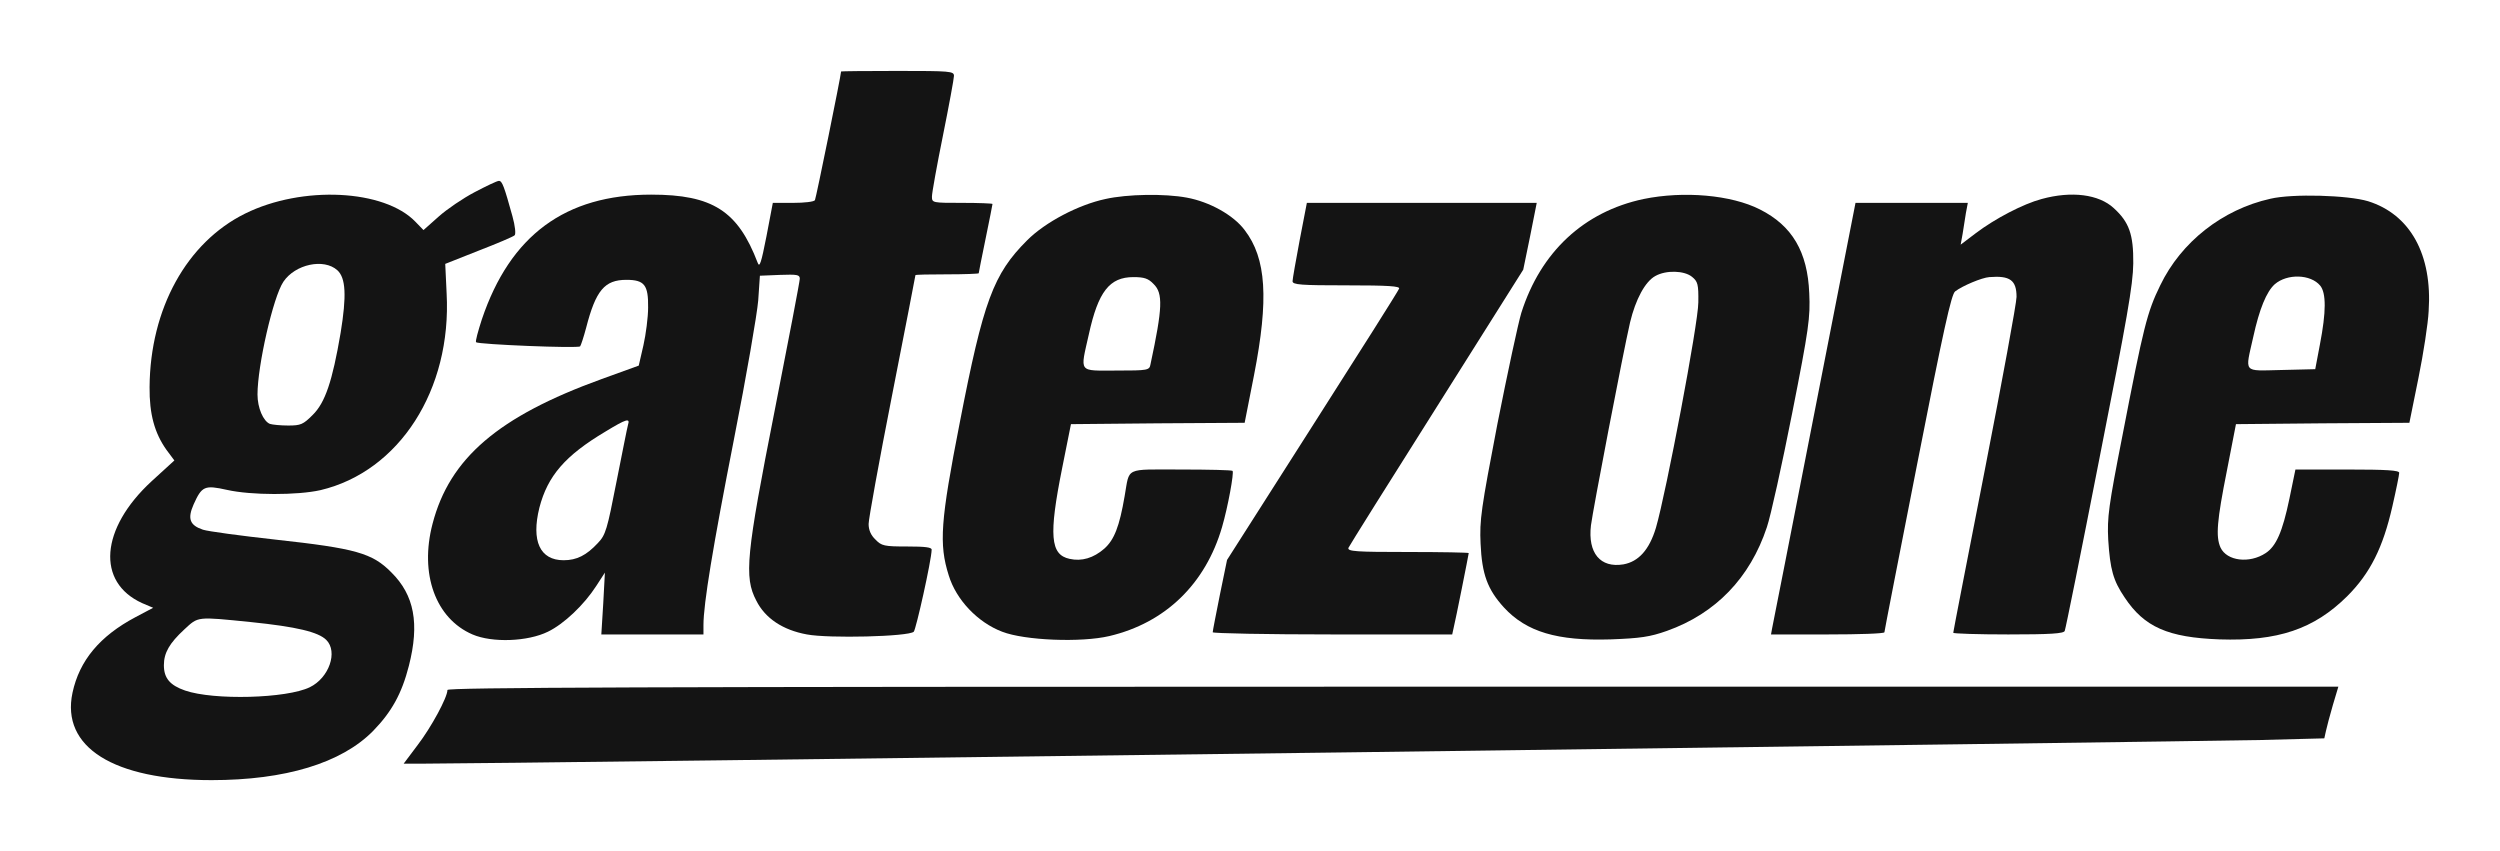 <svg width="94" height="32" viewBox="0 0 94 32" fill="none" xmlns="http://www.w3.org/2000/svg">
<path d="M31.625 2.687C31.615 2.873 30.683 7.452 30.642 7.525C30.611 7.587 30.238 7.628 29.824 7.628H29.058L28.82 8.879C28.623 9.881 28.561 10.078 28.489 9.881C27.744 7.928 26.791 7.318 24.483 7.318C21.254 7.318 19.183 8.848 18.117 12.01C17.973 12.455 17.869 12.837 17.9 12.868C17.983 12.951 21.73 13.106 21.813 13.023C21.844 12.982 21.947 12.672 22.04 12.32C22.403 10.915 22.734 10.522 23.552 10.522C24.235 10.522 24.38 10.718 24.369 11.566C24.369 11.928 24.286 12.568 24.193 12.982L24.017 13.747L22.62 14.253C18.738 15.659 16.906 17.23 16.265 19.69C15.768 21.581 16.378 23.256 17.765 23.855C18.511 24.176 19.846 24.124 20.602 23.752C21.202 23.462 21.957 22.749 22.423 22.026L22.744 21.53L22.682 22.687L22.61 23.855H26.45V23.504C26.45 22.708 26.802 20.568 27.599 16.506C28.064 14.15 28.468 11.804 28.509 11.297L28.572 10.367L29.327 10.336C29.969 10.315 30.072 10.325 30.072 10.481C30.072 10.574 29.648 12.796 29.131 15.421C28.054 20.878 27.971 21.695 28.437 22.584C28.768 23.245 29.431 23.69 30.341 23.855C31.149 24.01 34.171 23.938 34.358 23.752C34.44 23.669 35.02 21.085 35.03 20.672C35.041 20.579 34.792 20.548 34.109 20.548C33.25 20.548 33.147 20.527 32.919 20.289C32.743 20.124 32.66 19.928 32.66 19.7C32.66 19.514 33.053 17.344 33.54 14.873C34.026 12.403 34.42 10.367 34.42 10.346C34.42 10.325 34.958 10.315 35.61 10.315C36.262 10.315 36.8 10.294 36.8 10.274C36.8 10.253 36.914 9.674 37.059 8.972C37.204 8.269 37.318 7.69 37.318 7.669C37.318 7.649 36.811 7.628 36.179 7.628C35.061 7.628 35.041 7.628 35.041 7.39C35.041 7.256 35.227 6.222 35.455 5.096C35.682 3.969 35.869 2.956 35.869 2.853C35.869 2.677 35.734 2.667 33.747 2.667C32.577 2.667 31.625 2.677 31.625 2.687ZM23.614 15.969C23.583 16.072 23.396 17.034 23.179 18.119C22.827 19.917 22.775 20.114 22.475 20.424C22.051 20.878 21.688 21.065 21.192 21.065C20.301 21.065 19.97 20.341 20.281 19.09C20.591 17.891 21.254 17.127 22.765 16.227C23.562 15.742 23.696 15.711 23.614 15.969Z" fill="#141414"/>
<path d="M17.848 7.225C17.414 7.452 16.803 7.866 16.492 8.145L15.923 8.651L15.623 8.341C14.453 7.121 11.369 6.966 9.216 8.031C7.022 9.116 5.645 11.607 5.624 14.553C5.614 15.566 5.81 16.279 6.256 16.91L6.556 17.313L5.697 18.098C3.771 19.876 3.616 21.891 5.345 22.677L5.759 22.853L5.096 23.204C3.751 23.917 2.985 24.837 2.726 26.047C2.291 28.093 4.268 29.333 7.953 29.333C10.727 29.333 12.839 28.692 14.029 27.483C14.722 26.77 15.105 26.088 15.374 25.034C15.778 23.452 15.582 22.377 14.712 21.519C13.998 20.796 13.377 20.62 10.354 20.289C9.05 20.145 7.819 19.979 7.632 19.917C7.135 19.752 7.042 19.504 7.28 18.966C7.591 18.274 7.694 18.233 8.533 18.419C9.444 18.625 11.182 18.625 12.052 18.429C15.012 17.726 16.989 14.656 16.793 11.028L16.741 9.922L17.993 9.426C18.687 9.158 19.297 8.899 19.349 8.848C19.401 8.806 19.37 8.496 19.266 8.124C18.956 7.008 18.883 6.801 18.759 6.801C18.687 6.801 18.283 6.997 17.848 7.225ZM12.683 10.16C13.004 10.45 13.035 11.121 12.807 12.517C12.497 14.336 12.228 15.142 11.752 15.607C11.4 15.959 11.307 16 10.841 16C10.551 16 10.241 15.969 10.147 15.938C9.899 15.835 9.682 15.338 9.682 14.832C9.682 13.747 10.272 11.163 10.655 10.594C11.1 9.933 12.176 9.705 12.683 10.16ZM9.433 23.39C11.151 23.566 11.969 23.762 12.269 24.062C12.714 24.506 12.373 25.488 11.648 25.84C10.779 26.264 8.036 26.336 6.959 25.964C6.39 25.767 6.162 25.499 6.162 25.013C6.162 24.548 6.369 24.186 6.928 23.669C7.467 23.173 7.373 23.183 9.433 23.39Z" fill="#141414"/>
<path d="M41.562 7.483C40.547 7.7 39.305 8.351 38.622 9.034C37.349 10.305 36.976 11.307 36.086 15.897C35.362 19.597 35.3 20.455 35.672 21.633C35.952 22.553 36.759 23.401 37.68 23.752C38.529 24.083 40.651 24.165 41.707 23.917C43.818 23.421 45.329 21.953 45.95 19.814C46.168 19.07 46.406 17.767 46.344 17.705C46.313 17.674 45.433 17.654 44.398 17.654C42.255 17.654 42.483 17.55 42.286 18.656C42.09 19.804 41.893 20.3 41.52 20.631C41.117 20.982 40.672 21.116 40.216 21.013C39.492 20.858 39.429 20.134 39.937 17.602L40.268 15.948L43.539 15.917L46.799 15.897L47.151 14.108C47.71 11.245 47.617 9.716 46.799 8.651C46.375 8.083 45.474 7.587 44.625 7.431C43.797 7.276 42.39 7.297 41.562 7.483ZM43.373 10.677C43.735 11.028 43.715 11.566 43.259 13.695C43.218 13.922 43.176 13.933 41.976 13.933C40.527 13.933 40.609 14.046 40.941 12.568C41.292 10.966 41.717 10.419 42.617 10.419C43.021 10.419 43.176 10.47 43.373 10.677Z" fill="#141414"/>
<path d="M61.797 7.483C59.551 7.959 57.926 9.478 57.202 11.762C57.088 12.134 56.684 14.015 56.301 15.948C55.69 19.132 55.628 19.555 55.67 20.444C55.721 21.592 55.928 22.16 56.549 22.842C57.398 23.762 58.557 24.103 60.555 24.041C61.673 24 62.035 23.948 62.677 23.721C64.509 23.07 65.803 21.726 66.434 19.824C66.579 19.401 67.004 17.468 67.386 15.535C68.018 12.341 68.07 11.928 68.028 11.028C67.966 9.468 67.386 8.486 66.175 7.876C65.099 7.328 63.308 7.173 61.797 7.483ZM63.619 10.408C63.836 10.584 63.867 10.687 63.857 11.37C63.857 12.155 62.646 18.532 62.263 19.845C62.014 20.672 61.611 21.116 61.042 21.22C60.172 21.364 59.696 20.796 59.82 19.752C59.893 19.173 61.021 13.292 61.29 12.124C61.497 11.256 61.859 10.584 62.242 10.377C62.646 10.15 63.329 10.171 63.619 10.408Z" fill="#141414"/>
<path d="M76.764 7.483C76.071 7.669 75.015 8.217 74.28 8.775L73.721 9.199L73.794 8.796C73.825 8.579 73.887 8.227 73.918 8.01L73.99 7.628H69.767L68.225 15.504C67.376 19.845 66.662 23.494 66.631 23.628L66.59 23.855H68.722C69.891 23.855 70.854 23.824 70.854 23.773C70.854 23.731 71.413 20.868 72.096 17.395C73.069 12.434 73.369 11.059 73.514 10.956C73.783 10.749 74.518 10.439 74.798 10.419C75.574 10.357 75.822 10.532 75.822 11.163C75.822 11.39 75.284 14.315 74.632 17.654C73.98 20.992 73.442 23.752 73.442 23.793C73.442 23.824 74.373 23.855 75.512 23.855C77.075 23.855 77.603 23.824 77.634 23.721C77.665 23.659 78.255 20.734 78.938 17.24C79.983 11.948 80.201 10.718 80.211 9.902C80.221 8.816 80.056 8.351 79.476 7.824C78.917 7.307 77.892 7.173 76.764 7.483Z" fill="#141414"/>
<path d="M85.366 7.473C83.565 7.876 82.012 9.096 81.225 10.729C80.728 11.742 80.594 12.3 79.807 16.362C79.279 19.049 79.228 19.452 79.269 20.289C79.341 21.416 79.455 21.829 79.89 22.47C80.625 23.576 81.515 23.969 83.451 24.041C85.645 24.114 87.001 23.659 88.254 22.419C89.123 21.55 89.599 20.589 89.951 19.049C90.096 18.419 90.21 17.85 90.21 17.778C90.21 17.685 89.754 17.654 88.264 17.654H86.308L86.08 18.76C85.821 20 85.583 20.537 85.19 20.796C84.579 21.199 83.73 21.096 83.492 20.589C83.306 20.176 83.358 19.576 83.73 17.705L84.072 15.948L87.332 15.917L90.593 15.897L90.934 14.212C91.121 13.292 91.296 12.155 91.317 11.7C91.462 9.571 90.624 8.062 89.04 7.566C88.284 7.338 86.204 7.276 85.366 7.473ZM87.239 10.739C87.467 11.018 87.467 11.721 87.229 12.951L87.053 13.881L85.78 13.912C84.31 13.943 84.413 14.057 84.724 12.662C84.952 11.617 85.221 10.966 85.531 10.687C85.997 10.284 86.877 10.305 87.239 10.739Z" fill="#141414"/>
<path d="M48.869 9.023C48.724 9.798 48.6 10.491 48.6 10.574C48.6 10.708 48.921 10.729 50.629 10.729C52.212 10.729 52.647 10.76 52.606 10.853C52.585 10.925 51.115 13.251 49.345 16.021L46.137 21.054L45.867 22.367C45.723 23.09 45.598 23.721 45.598 23.773C45.598 23.814 47.627 23.855 50.101 23.855H54.603L54.655 23.617C54.728 23.328 55.224 20.837 55.224 20.796C55.224 20.775 54.2 20.755 52.937 20.755C50.981 20.755 50.66 20.734 50.701 20.599C50.732 20.527 52.233 18.129 54.024 15.297L57.274 10.139L57.533 8.879L57.781 7.628H49.138L48.869 9.023Z" fill="#141414"/>
<path d="M16.824 25.943C16.824 26.222 16.213 27.349 15.706 28.01L15.178 28.713H15.975C17.89 28.724 82.84 27.876 84.993 27.824L87.394 27.762L87.456 27.483C87.487 27.338 87.601 26.904 87.715 26.512L87.922 25.819H52.368C24.007 25.819 16.824 25.85 16.824 25.943Z" fill="#141414"/>
</svg>
